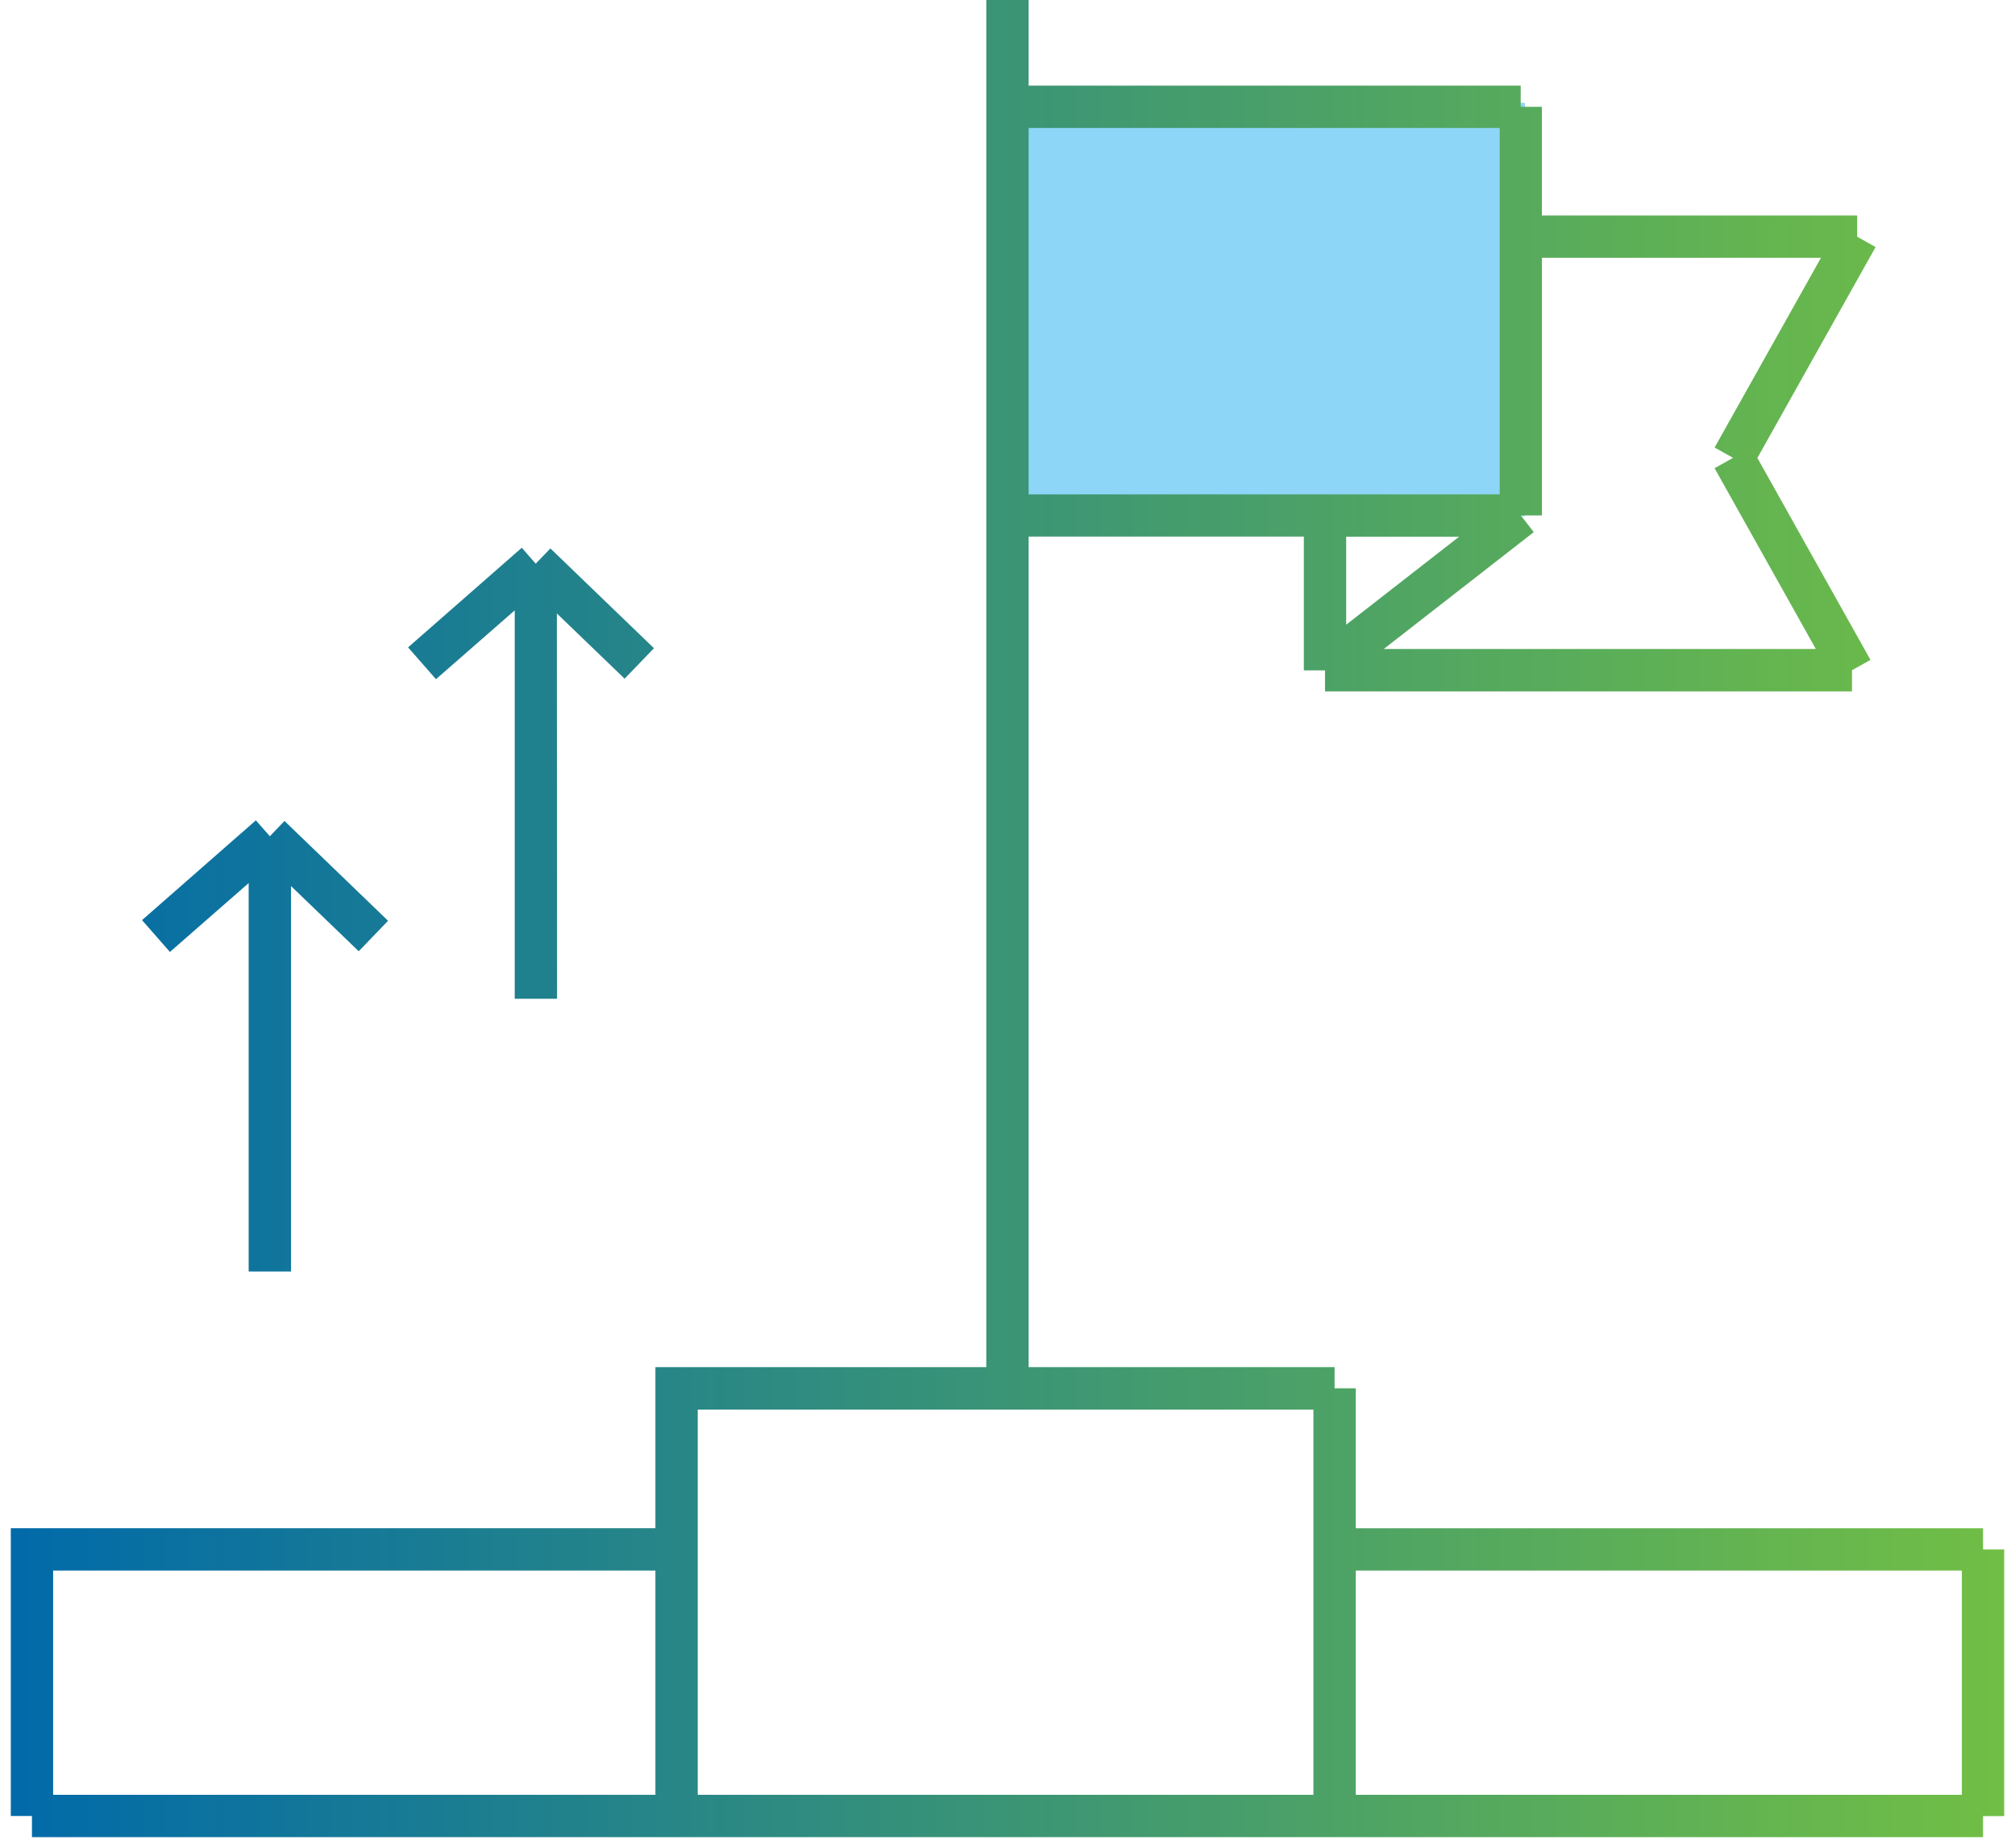<svg xmlns="http://www.w3.org/2000/svg" xmlns:xlink="http://www.w3.org/1999/xlink" width="55.604" height="51" viewBox="0 0 55.604 51">
  <defs>
    <linearGradient id="linear-gradient" x1="1" y1="0.5" x2="0" y2="0.5" gradientUnits="objectBoundingBox">
      <stop offset="0" stop-color="#72bf44"/>
      <stop offset="0.507" stop-color="#3a9476"/>
      <stop offset="1" stop-color="#0069aa"/>
    </linearGradient>
    <clipPath id="clip-path">
      <rect id="Rectangle_10863" data-name="Rectangle 10863" width="55.604" height="51" fill="url(#linear-gradient)"/>
    </clipPath>
  </defs>
  <g id="Group_3103" data-name="Group 3103" transform="translate(-160.39 -2311.036)">
    <rect id="Rectangle_10862" data-name="Rectangle 10862" width="14.063" height="11.409" transform="translate(188.406 2313.873)" fill="#8dd6f7"/>
    <g id="Group_3085" data-name="Group 3085" transform="translate(160.39 2311.036)">
      <g id="Group_3084" data-name="Group 3084" clip-path="url(#clip-path)">
        <path id="Path_7653" data-name="Path 7653" d="M54.424,50.7H.584v-.584H0V42.175H17.788V37.729h9.131V0h1.168V2.364H41.666v.584h.584v3h8.7v.584l.509.286-3.262,5.82,3.121,5.573-.51.285v.584H36.266V18.5h-.584V14.809H28.087v22.92H36.53v.584h.584v3.863h17.31v.584h.584v7.359h-.584Zm-17.31-1.168H53.84V43.343H37.114Zm-18.158,0h16.99V38.9H18.956Zm-17.788,0h16.62V43.343H1.168ZM37.886,17.911H49.81l-2.794-4.99.51-.285-.509-.286,2.935-5.236h-7.7v7.11h-.584l.359.461Zm-1.036-3.1v2.429l3.117-2.429Zm-8.763-1.168h13V3.532h-13ZM7.732,35.09H6.564V24.371l-2.173,1.9-.77-.878,3.142-2.754.385.439.405-.421,2.858,2.754-.81.841-1.869-1.8Zm7.342-7.527H13.906V16.844l-2.173,1.9-.77-.878L14.1,15.117l.385.439.405-.421,2.858,2.754-.81.841-1.869-1.8Z" transform="translate(0.298 0)" fill="url(#linear-gradient)"/>
      </g>
    </g>
  </g>
</svg>
